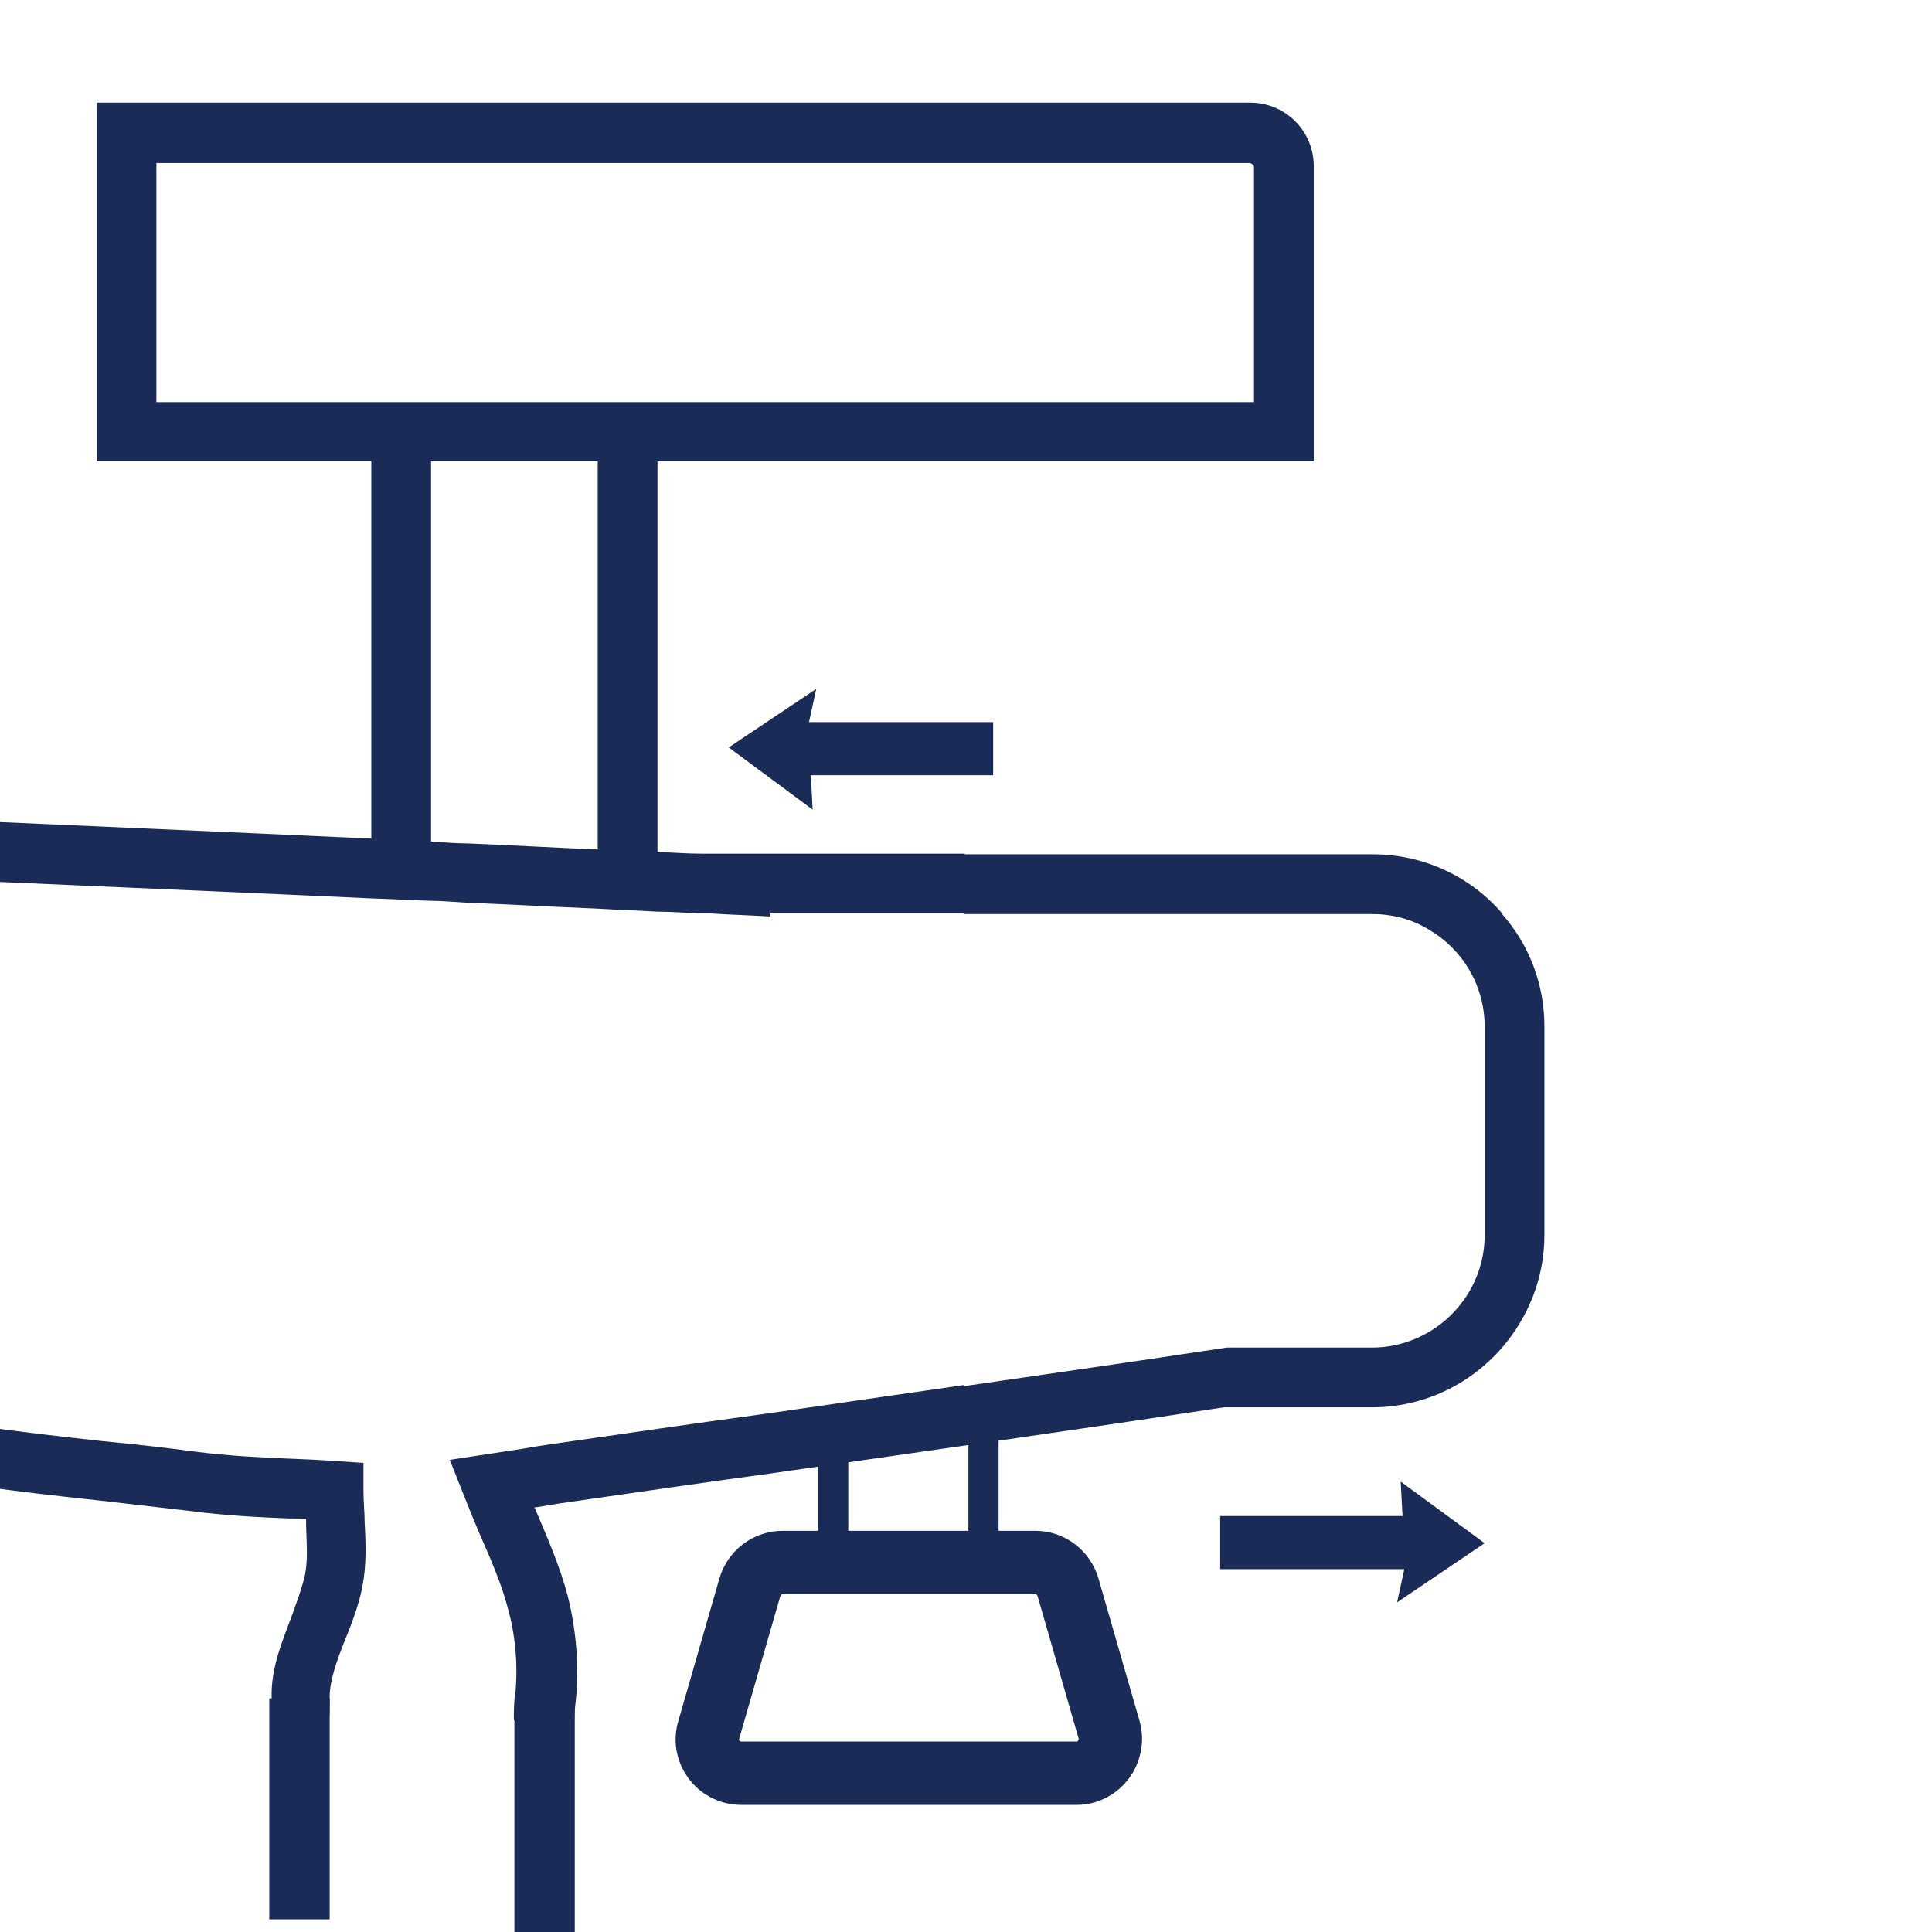 <svg viewBox="0 0 32 32" xmlns:xlink="http://www.w3.org/1999/xlink" xmlns="http://www.w3.org/2000/svg" data-name="Layer 1" id="Layer_1">
  <defs>
    <style>
      .cls-1 {
        stroke-width: .5px;
      }

      .cls-1, .cls-2, .cls-3, .cls-4 {
        fill: none;
      }

      .cls-1, .cls-2, .cls-4 {
        stroke: #1a2b58;
        stroke-miterlimit: 10;
      }

      .cls-2 {
        stroke-width: 1.05px;
      }

      .cls-5 {
        clip-path: url(#clippath-1);
      }

      .cls-4 {
        stroke-width: .96px;
      }

      .cls-6 {
        clip-path: url(#clippath);
      }

      .cls-7 {
        fill: #1a2b58;
      }
    </style>
    <clipPath id="clippath">
      <path d="M8.43,67.64h26.68c1.55,0,2.81,1.26,2.81,2.81v23.88H8.43v-26.69h0Z" class="cls-3"></path>
    </clipPath>
    <clipPath id="clippath-1">
      <rect height="32.02" width="30.86" y="-3.53" class="cls-3"></rect>
    </clipPath>
  </defs>
  <g class="cls-6">
    <path d="M15.75,136.35c1.65.24,2.89.59,2.92.6.07.03.19.63.84,1.26.66.63.78.71.78.71h-.94v1.01s-.44.47-.45,2.56c-.65-1.3-2.13-2.82-3.34-3.68-1.49-1.05-6.85-3.22-6.85-3.22.66.02,4.35.37,7.04.75ZM24.93,91.92c-.79-.11-3.93-.27-3.93-.27,0,0,2.6-11.65,2.6-11.99s.43-.47.43-.7.04-.2.45-.29c.41-.09,1.29-.32,1.29-.66v-.19c0-.28.22-.51.49-.52,1.1-.07,3.76-.22,4.82-.22,1.34,0,1.79-.22,1.79-1.02s-.9-1.56-2.44-2.19c-1.55-.63-4.24-.68-10.07-.68s-7.86,2.28-7.86,3.26.91,1.1,1.41,1.1h2.63c.2,0,.35.17.34.38-.02.41.44.6.86.74.34.12.66.27.66.27l-2.06,12.85-11.67.5s.43-.65,1.65-5.74c1.22-5.1,1.54-9.87,1.4-13.1-.14-3.23-4.06-22.83-4.77-26.46-.72-3.63-.47-3.63-5.64-6.21-5.17-2.59-13.01-4.36-13.01-4.36,0,0,3.84.14,6.95-.34,3.1-.48,5.15-2.31,5.15-7.05s-4.85-6.37-7.34-6.91c-2.5-.54-10.93-1.37-13.93-1.37s-3.66.59-3.66,1.24.56,1.7.56,4.5-.48,3.19-.48,5.39,2.26,2.98,2.26,2.98v1.47s-2.64.61-3.58.93c-.94.32-3.74,1.78-5.55,2.86-1.8,1.08-1.51,4.82-1.51,4.82,0,0-1.32.3-.96,2.7.26,1.75,1.81,14.63,2.55,21.54.27,2.56.32,4.43.32,4.43-1.26.7-1.99,1.4-1.99,2.24s.67,1.31,1.01,1.31h.93c0,2.29-.3,4.49-.77,6.59-.47.49-1.47,1.63-1.81,3.39-.3,1.53-.18,2.48-.13,3.08-.41,1.14-.83,2.24-1.22,3.29-.91,2.43-1.86,3.93-1.86,6.53,0,1.88.43,3,.97,3.88,1.62,2.62,5.06,1.69,7.35,1.69,3.05,0,14.28-.49,16.17-.49s3.46.92,3.46.92c0,0,.07.55.99,1.51.91.95,1.88,1.01,1.88,1.01,0,0,.58.29.58,1.18s-.77,1.62-1.04,1.88c-.27.27-.81.47-.72.88.09.41.4,1.78.49,2.3.09.52.88,1.56,1.33,1.56h.96l-.12,6.78s-.28.02-.55.08c-.25.05-.48.08-.48.34,0,.53-.11,5.26-.11,5.26,0,0-.86.07-1.13.51s-.67,1.16-.67,1.16c0,0-6.69.67-13.33,1.44-6.64.77-10,1.44-13.12,2.62-3.12,1.19-3.5,3.77-3.5,4.06s.36.75.36.75c0,0-.4.13-.4.5s.14,2.1.25,2.26c.11.16.47.94.47.94,0,.78.94,1.27,1.52,1.4.29.06.45-.11.45-.11,0,0,.29.54,1.92.54s2.03-2.24,2.03-2.24c0,0,.32.22.23-.84-.09-1.06-1.6-1.83-2.3-2.01-.53-.13-1.13-.62-1.13-.62,0,0,.06-.2.22-.31.61-.45-.13-1.27.9-1.47.45-.09,4.25-.72,8.34-1.06,5.18-.43,10.84-.56,10.84-.56-2.76,1.49-4.51,3.14-5.89,4.65-1.38,1.51-1.61,3.73-1.61,4.19s.23.55.23.55c-2.77.22-3.8,2.8-3.8,3.3s.18.62.43.62c0,1.08,1.19,2.32,2.66,2.32s2.18-1.22,2.38-1.41c.2-.19.44-.78.76-.93.31-.15.85-.3,1-1.08.15-.78.07-1.62.13-2.17.07-.55-.2-.85-.2-.85.46-.23.34-.28.34-1.25,0-1.64,1.58-2.45,3.3-3.32,1.97-1,4.11-1.93,4.11-1.93,0,.59.98.94.98.94,0,.3.49,2.02,2.19,2.02s2.43-1.51,2.43-1.51h1.86c.65,0,1.02-.13,1.02-.48v-2.09l.24-.36v-.43l.47-.34v-.28s4.55.94,9.18,2.45c4.87,1.59,9.85,3.78,10.07,3.89.43.22.16.68.24,1.34s.71.98.71.98l-.24.03-.08.48c-3.35,0-3.46,3.16-3.45,3.24.01.08.56.36.56.36,0,1.93,2.04,1.85,2.04,1.85,0,0,.1.55,1.76.55,2.27,0,2.41-2.88,2.41-2.88,0,0,.29-.18.31-.67.01-.5.24-2.34.24-2.34l-.5-.42s.49-.01.59-.71c.34.53.86.52,1.16.48.47-.05.64-1.68.64-1.68h1c0,1.22.11,1.64.97,1.64,1.08,0,1.1-1.37,1.1-2.83s-.85-2.34-.85-2.34h-.36l.03-.68h-.21c.22-.11.45-1.24-.55-2.69-1.01-1.45-3.91-2.6-5.67-2.93-1.76-.32-9.8-1.56-11.47-1.76-1.67-.2-8.06-.86-8.06-.86,0,0-.52-.81-.7-1.08s-.93-.45-.93-.45v-4.99c0-.78-.25-.71-.51-.73s-.55-.01-.55-.01l.07-6.87c.5,0,1.43-.2,1.43-.2,0,0,.59,3.55.9,4.87.31,1.32,1.67,1.32,3.68.79,2-.52,1.86-.95,1.86-1.38s-.51-5.78-.51-5.78c0,0,1.6-.66,1.63-.98.04-.32,0-.74,0-.74l2.14-1.08.07-.29,2.11-1.18s10.93-.92,11.74-1.02c.81-.11,1.99-1.02,2.48-1.48.48-.46.24-.83.24-.83,0,0,3.58-.56,6.09-1,2.5-.43,3.5-.24,4.39-3.42.89-3.18-.22-5.84-2.23-7.81-2.02-1.97-4.61-2.75-5.4-2.86ZM-32.95,103.33s-3.39.04-3.82.04-1.55-.58-1.55-2.77.62-3.72.62-3.72c0,0,.51.7,1.59.7,0,0-.74.77-.74,2.26s.89,1.44,1.63,1.52c.74.08,2.41.23,2.41.23l-.13,1.74ZM-23.14,36.09h-.78v-.53s3.23.2,3.79.34c.56.13,1.91.32,1.91.32,0,0-4.44-.13-4.92-.13Z" class="cls-4"></path>
  </g>
  <g class="cls-5">
    <g>
      <path d="M24.89,15.14c-.52-.61-1.29-.99-2.16-.99h-6.76v.99h6.76c.34,0,.67.09.94.26.55.32.92.92.92,1.6v3.46c0,.77-.48,1.44-1.16,1.72-.22.09-.45.14-.71.14h-2.4c-1.45.22-2.91.43-4.36.64v.35h6.76c.86,0,1.63-.38,2.16-.99.43-.5.7-1.15.7-1.86v-3.46c0-.71-.26-1.36-.7-1.86Z" class="cls-7"></path>
      <path d="M25.09,35.87c-.58-.49-.76-.91-.68-1.54.23-1.58-.77-2.01-1.66-2.21-2.51-.56-5.06-1.18-7.52-1.77-1.64-.4-3.28-.8-4.92-1.18-.74-.17-.85-.39-.78-.94.07-.57.02-1.22-.13-1.81-.13-.48-.32-.92-.52-1.39,0-.02-.02-.04-.03-.06.19-.03.31-.05.43-.07,1.17-.17,2.35-.34,3.52-.5,2.49-.36,5.06-.72,7.6-1.11h-4.43v-.35c-.81.12-1.61.23-2.41.35-.3.04-.61.09-.91.13-1.17.16-2.35.33-3.52.5-.14.02-.27.04-.5.08l-1.18.18.23.58c.09.23.18.45.27.66.19.43.37.85.47,1.25.13.47.16.99.11,1.44-.17,1.44.8,1.84,1.54,2.02,1.64.38,3.28.78,4.92,1.18,2.46.6,5.02,1.22,7.54,1.78.87.19.99.44.89,1.1-.13.88.12,1.58.79,2.23-.29-.19-.65-.31-1.07-.36-1.24-.13-2.01.53-2.35,2,0-.52.2-1.05.57-1.46.64-.71,1.07-1.25.9-1.81-.17-.56-.83-.76-1.82-.99-2.83-.67-5.66-1.36-8.55-2.06l-4.39-1.06v.63c0,.38,0,.76-.01,1.13-.01.94-.03,1.82.06,2.71.04.49.42.87.75,1.2.07.07.14.14.21.22.85.93.85,2.17,0,3.03-.83.85-2.16.86-3.02.04-.45-.43-.71-1.08-.68-1.71.02-.51.24-.95.6-1.24.02-.01.04-.03.06-.04-.3.31-.49.74-.52,1.34-.05,1.26.67,2.09,1.89,2.16.71.04,1.31-.17,1.71-.6.36-.38.51-.91.44-1.49-.07-.58-.45-1.05-.81-1.51-.14-.18-.28-.35-.39-.51l-.18-.27-.32.06c-.55.1-1.14.27-1.6.62.8-.8.84-1.68.81-2.53-.02-.55-.02-1.11-.01-1.7,0-.28,0-.57,0-.87v-.63l-4.15.99c-3.22.76-6.39,1.52-9.55,2.27-.5.12-.83.36-.99.72-.16.38-.09.84.22,1.36.09.14.19.26.3.35-.32-.21-.72-.33-1.18-.34-.5-.02-.95.09-1.3.3.61-.7.83-1.5.71-2.52-.05-.4-.03-.5.72-.68,1.95-.45,3.93-.93,5.85-1.39,2.2-.53,4.48-1.08,6.73-1.59,1.16-.27,1.64-.89,1.61-2.08,0-.28.12-.61.26-.96.11-.27.22-.56.28-.86.07-.35.06-.7.04-1.07,0-.16-.02-.34-.02-.53v-.46l-.46-.03c-.26-.02-.51-.03-.76-.04-.53-.02-1.03-.05-1.52-.11-.52-.07-1.05-.13-1.58-.18-1.35-.15-2.75-.3-4.05-.66-2.94-.81-5.07-2.44-6.01-4.59-.92-2.11-.7-4.58.65-7.17C-4.62,5.46-3.79-1.21-5.18-9c-.48-2.68-1.23-5.34-1.96-7.91-.33-1.17-.67-2.38-.98-3.57-.31-1.19-.98-1.74-2.3-1.92-1.5-.2-3.03-.66-4.42-1.32-2.34-1.11-3.58-3.15-3.58-5.9,0-2.68,1.3-4.75,3.66-5.84,1.47-.68,3.02-1.15,4.53-1.61.65-.2,1.27-.39,1.87-.59l.21-.07.09-.21c.26-.65.51-1.3.77-1.95.56-1.47,1.15-2.99,1.86-4.4.36-.71.85-1.17,1.39-1.31.42-.11.86-.02,1.28.26,1.09.74.62,1.95.04,2.83-2.12,3.2-2.11,6.59.02,10.38.12.21.24.4.37.59.08.12.16.24.23.36.64,1.04.54,1.87-.3,2.47-.41.28-.83.39-1.23.3-.43-.1-.81-.42-1.1-.92-.72-1.27-1.32-2.64-1.9-3.98-.19-.43-.38-.87-.57-1.3-.08-.18-.13-.42-.17-.7-.03-.16-.06-.32-.1-.49l-.1-.42-.43.04c-2.53.22-5.18.68-7.37,2.51-1.21,1.01-1.91,2.51-1.91,4.12,0,1.61.71,3.12,1.93,4.14,1.34,1.11,2.99,1.71,5.18,1.9l.76.06-.25-.72c-.05-.14-.09-.26-.13-.37-.08-.22-.14-.4-.2-.57-.72-1.75.05-2.33.69-2.61.43-.19.86-.21,1.22-.05.44.19.79.63,1.01,1.27.36,1.01.72,2.03,1.09,3.04,1.23,3.4,2.5,6.92,3.37,10.47C-.6-4.75-.74,2.44-3.05,8.97c-.37,1.05-.84,2.07-1.33,3.15-.24.52-.48,1.04-.72,1.59l-.29.66,3.61.16c2.68.12,5.31.23,7.93.35.33.01.66.03.99.04.19,0,.38.02.57.03.73.03,1.46.07,2.19.1.33.02.66.03.99.05.24,0,.47.02.71.03.05,0,.11,0,.16,0,.33.02.66.03.99.05v-.05h3.23v-.99h-4.22s-.08,0-.12,0c-.25,0-.5-.02-.75-.03v-6.47h10.87V2.75c0-.58-.47-1.05-1.05-1.05H1.6v5.94h4.55v6.25c-2.6-.12-5.22-.23-7.88-.35l-2.17-.1c.14-.31.28-.62.42-.92.5-1.1.98-2.14,1.37-3.24C.26,2.58.41-4.79-1.67-13.24c-.88-3.59-2.16-7.14-3.4-10.57-.37-1.01-.73-2.02-1.08-3.03-.32-.91-.85-1.55-1.55-1.85-.62-.27-1.32-.25-2.01.06-.89.39-2.22,1.41-1.2,3.89.02.05.04.1.06.15-1.61-.23-2.85-.74-3.87-1.58-1-.83-1.58-2.06-1.58-3.38,0-1.3.57-2.53,1.56-3.35,1.86-1.56,4.15-2.02,6.38-2.25,0,0,0,.02,0,.03.06.32.12.63.25.93.19.43.38.86.57,1.29.59,1.36,1.2,2.76,1.95,4.08.43.75,1.04,1.24,1.74,1.4.67.15,1.38-.01,2.02-.45,1.28-.89,1.49-2.31.58-3.8-.08-.13-.17-.26-.25-.39-.12-.18-.23-.35-.33-.52-1.93-3.43-1.95-6.49-.06-9.35,1.14-1.73,1.03-3.29-.3-4.19-.65-.44-1.39-.58-2.08-.4-.83.22-1.53.85-2.02,1.83-.73,1.46-1.33,3-1.9,4.49-.22.57-.44,1.15-.68,1.72-.52.17-1.06.34-1.63.51-1.54.47-3.12.95-4.65,1.65-2.73,1.26-4.24,3.66-4.24,6.74,0,3.15,1.43,5.5,4.14,6.79,1.49.71,3.12,1.2,4.72,1.41.93.13,1.28.4,1.48,1.19.31,1.2.66,2.41.99,3.59.72,2.55,1.47,5.19,1.93,7.82,1.35,7.56.56,14.03-2.43,19.78-1.48,2.86-1.71,5.63-.67,8.02,1.06,2.43,3.42,4.26,6.65,5.14,1.37.38,2.81.54,4.2.69.52.06,1.04.12,1.56.18.53.07,1.08.1,1.6.12.1,0,.19,0,.29.01,0,.04,0,.07,0,.11.01.33.03.59-.02.82-.05.22-.14.46-.23.71-.16.42-.34.86-.32,1.34.01.73-.14.93-.85,1.09-2.25.52-4.53,1.07-6.74,1.6-1.91.46-3.89.94-5.84,1.39-.58.14-1.65.39-1.48,1.77.11.9-.11,1.48-.78,2.06-.56.48-.89,1.16-.92,1.9-.04.87.32,1.74.97,2.39,1.18,1.18,3.02,1.25,4.29.14,1.24-1.08,1.42-2.96.41-4.28-.12-.16-.26-.28-.39-.38-.11-.09-.21-.17-.25-.25-.17-.3-.17-.44-.16-.47,0-.02.08-.09.31-.14,3.17-.75,6.33-1.5,9.55-2.27l2.93-.7c0,.08,0,.16,0,.24,0,.6,0,1.18.01,1.75.04.94-.06,1.44-.72,1.97-.59.47-.93,1.16-.97,1.96-.04.91.32,1.84.98,2.46,1.26,1.21,3.19,1.18,4.41-.05,1.22-1.24,1.23-3.09.02-4.4-.07-.08-.15-.16-.24-.25-.17-.17-.45-.45-.47-.59-.08-.84-.06-1.7-.05-2.61,0-.17,0-.34,0-.51l3.17.77c2.89.7,5.72,1.38,8.55,2.06.57.14.93.25,1.08.34-.05.12-.22.36-.66.85-1.15,1.28-1.09,3.27.13,4.42.63.59,1.4.88,2.16.88s1.61-.32,2.24-.96c.62-.63.96-1.49.91-2.36-.04-.81-.39-1.54-1.01-2.06ZM9.9,14.07c-.72-.03-1.43-.07-2.15-.1-.2,0-.41-.02-.61-.03v-6.3h2.76v6.42ZM2.59,6.66v-3.96h18.12s.06.03.06.06v3.9H2.59ZM-10.47,39.61c-.45-.45-.7-1.07-.68-1.65,0-.29.1-.69.41-1.04-.22.36-.3.79-.23,1.27.09.58.48,1.05.86,1.5.12.14.23.27.33.4-.25-.11-.49-.26-.7-.47ZM-9.28,39.91c-.42-.6-1.08-1.15-1.18-1.8-.15-1,.55-1.59,1.6-1.56,1,.03,1.61.66,1.43,1.58-.14.65-.77,1.19-1.19,1.79-.22,0-.44,0-.66,0ZM-7.53,39.71c-.19.16-.4.29-.61.38.1-.13.2-.26.32-.4.37-.44.75-.89.87-1.46.09-.45.04-.89-.16-1.25.54.88.38,2.04-.41,2.73ZM-7.25,36.77s.05.07.07.11c-.03-.04-.05-.08-.08-.11-.02-.02-.03-.04-.05-.05.02.02.04.04.06.06ZM7.39,36.31c.4.6,1.05,1.17,1.12,1.81.13,1-.61,1.59-1.64,1.53-.97-.06-1.47-.68-1.43-1.64.04-.99.63-1.45,1.94-1.7ZM21.46,39.65c-.28-.26-.47-.6-.57-.96l.04.04c.08.07.18.19.29.31.34.39.76.87,1.35,1.04.52.15,1.04.11,1.46-.14-.81.5-1.84.4-2.58-.29ZM22.71,39.6c-.63-.18-1.09-.92-1.45-1.24.28-1.44.89-1.89,1.85-1.8.98.1,1.5.72,1.4,1.68-.1,1.04-.84,1.64-1.8,1.36ZM24.48,39.59c-.05.05-.1.1-.16.14.38-.34.62-.84.69-1.45.06-.59-.07-1.09-.35-1.47.28.32.44.72.46,1.15.03.59-.2,1.18-.63,1.62Z" class="cls-7"></path>
    </g>
    <polygon points="13.46 13.41 12.07 12.38 13.52 11.41 13.4 11.96 16.45 11.96 16.45 12.84 13.43 12.84 13.46 13.41" class="cls-7"></polygon>
    <polygon points="23.2 24.54 24.59 25.56 23.14 26.54 23.26 25.99 20.21 25.99 20.21 25.11 23.23 25.11 23.2 24.54" class="cls-7"></polygon>
  </g>
  <path d="M17.82,29.37h-5.54c-.38,0-.65-.36-.54-.72l.68-2.36c.07-.24.29-.41.54-.41h4.19c.25,0,.47.17.54.41l.68,2.36c.1.36-.17.72-.54.72Z" class="cls-2"></path>
  <rect height="2.12" width="2.49" y="23.6" x="13.8" class="cls-1"></rect>
  <rect height="3.66" width="1" y="28.13" x="4.46" class="cls-7"></rect>
  <rect height="3.87" width="1" y="28.13" x="8.52" class="cls-7"></rect>
</svg>